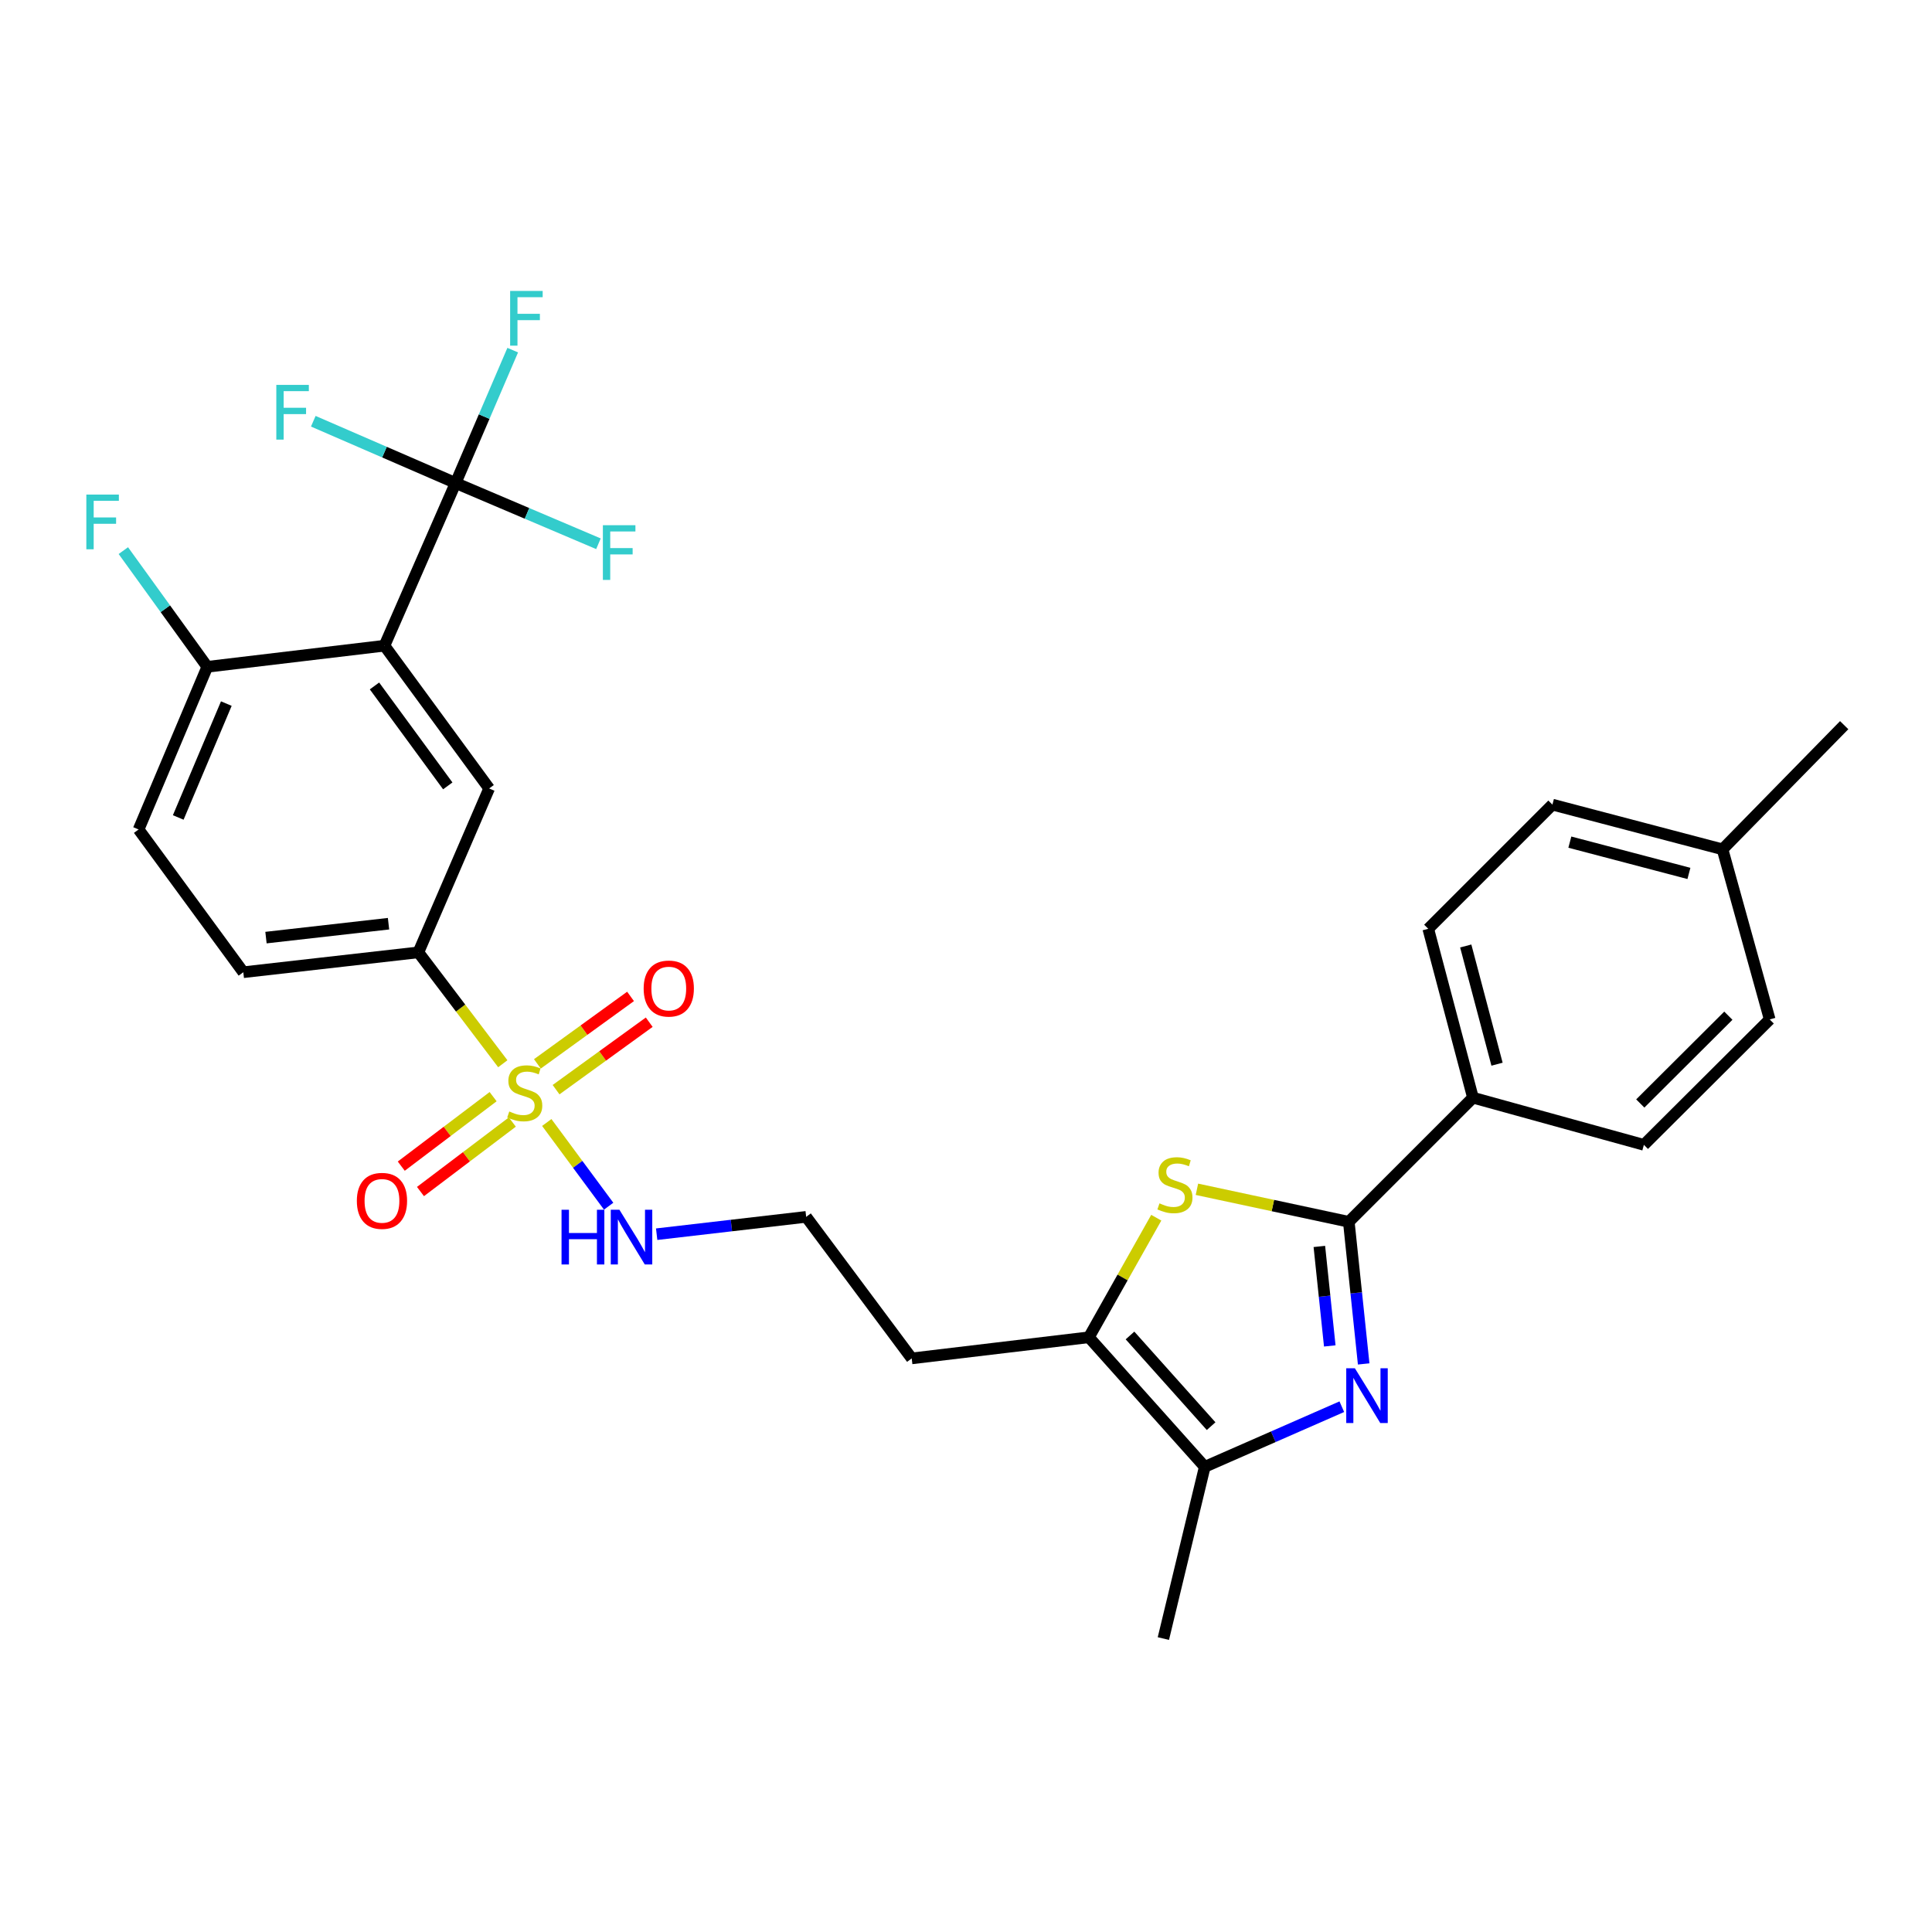 <?xml version='1.0' encoding='iso-8859-1'?>
<svg version='1.1' baseProfile='full'
              xmlns='http://www.w3.org/2000/svg'
                      xmlns:rdkit='http://www.rdkit.org/xml'
                      xmlns:xlink='http://www.w3.org/1999/xlink'
                  xml:space='preserve'
width='1000px' height='1000px' viewBox='0 0 1000 1000'>
<!-- END OF HEADER -->
<rect style='opacity:1.0;fill:#FFFFFF;stroke:none' width='1000' height='1000' x='0' y='0'> </rect>
<path class='bond-7' d='M 260.247,550.591 L 238.397,521.765' style='fill:none;fill-rule:evenodd;stroke:#CCCC00;stroke-width:6px;stroke-linecap:butt;stroke-linejoin:miter;stroke-opacity:1' />
<path class='bond-7' d='M 238.397,521.765 L 216.548,492.94' style='fill:none;fill-rule:evenodd;stroke:#000000;stroke-width:6px;stroke-linecap:butt;stroke-linejoin:miter;stroke-opacity:1' />
<path class='bond-11' d='M 287.82,564.009 L 311.929,546.55' style='fill:none;fill-rule:evenodd;stroke:#CCCC00;stroke-width:6px;stroke-linecap:butt;stroke-linejoin:miter;stroke-opacity:1' />
<path class='bond-11' d='M 311.929,546.55 L 336.039,529.091' style='fill:none;fill-rule:evenodd;stroke:#FF0000;stroke-width:6px;stroke-linecap:butt;stroke-linejoin:miter;stroke-opacity:1' />
<path class='bond-11' d='M 278.153,550.66 L 302.263,533.201' style='fill:none;fill-rule:evenodd;stroke:#CCCC00;stroke-width:6px;stroke-linecap:butt;stroke-linejoin:miter;stroke-opacity:1' />
<path class='bond-11' d='M 302.263,533.201 L 326.373,515.742' style='fill:none;fill-rule:evenodd;stroke:#FF0000;stroke-width:6px;stroke-linecap:butt;stroke-linejoin:miter;stroke-opacity:1' />
<path class='bond-12' d='M 255.237,567.627 L 231.464,585.611' style='fill:none;fill-rule:evenodd;stroke:#CCCC00;stroke-width:6px;stroke-linecap:butt;stroke-linejoin:miter;stroke-opacity:1' />
<path class='bond-12' d='M 231.464,585.611 L 207.692,603.596' style='fill:none;fill-rule:evenodd;stroke:#FF0000;stroke-width:6px;stroke-linecap:butt;stroke-linejoin:miter;stroke-opacity:1' />
<path class='bond-12' d='M 265.18,580.77 L 241.408,598.755' style='fill:none;fill-rule:evenodd;stroke:#CCCC00;stroke-width:6px;stroke-linecap:butt;stroke-linejoin:miter;stroke-opacity:1' />
<path class='bond-12' d='M 241.408,598.755 L 217.636,616.739' style='fill:none;fill-rule:evenodd;stroke:#FF0000;stroke-width:6px;stroke-linecap:butt;stroke-linejoin:miter;stroke-opacity:1' />
<path class='bond-13' d='M 283.009,581.001 L 299.024,602.662' style='fill:none;fill-rule:evenodd;stroke:#CCCC00;stroke-width:6px;stroke-linecap:butt;stroke-linejoin:miter;stroke-opacity:1' />
<path class='bond-13' d='M 299.024,602.662 L 315.04,624.324' style='fill:none;fill-rule:evenodd;stroke:#0000FF;stroke-width:6px;stroke-linecap:butt;stroke-linejoin:miter;stroke-opacity:1' />
<path class='bond-0' d='M 694.522,728.104 L 659.052,743.663' style='fill:none;fill-rule:evenodd;stroke:#0000FF;stroke-width:6px;stroke-linecap:butt;stroke-linejoin:miter;stroke-opacity:1' />
<path class='bond-0' d='M 659.052,743.663 L 623.582,759.223' style='fill:none;fill-rule:evenodd;stroke:#000000;stroke-width:6px;stroke-linecap:butt;stroke-linejoin:miter;stroke-opacity:1' />
<path class='bond-30' d='M 705.835,705.965 L 701.984,669.187' style='fill:none;fill-rule:evenodd;stroke:#0000FF;stroke-width:6px;stroke-linecap:butt;stroke-linejoin:miter;stroke-opacity:1' />
<path class='bond-30' d='M 701.984,669.187 L 698.133,632.408' style='fill:none;fill-rule:evenodd;stroke:#000000;stroke-width:6px;stroke-linecap:butt;stroke-linejoin:miter;stroke-opacity:1' />
<path class='bond-30' d='M 688.288,696.648 L 685.592,670.903' style='fill:none;fill-rule:evenodd;stroke:#0000FF;stroke-width:6px;stroke-linecap:butt;stroke-linejoin:miter;stroke-opacity:1' />
<path class='bond-30' d='M 685.592,670.903 L 682.896,645.158' style='fill:none;fill-rule:evenodd;stroke:#000000;stroke-width:6px;stroke-linecap:butt;stroke-linejoin:miter;stroke-opacity:1' />
<path class='bond-1' d='M 698.133,632.408 L 658.829,623.99' style='fill:none;fill-rule:evenodd;stroke:#000000;stroke-width:6px;stroke-linecap:butt;stroke-linejoin:miter;stroke-opacity:1' />
<path class='bond-1' d='M 658.829,623.99 L 619.525,615.572' style='fill:none;fill-rule:evenodd;stroke:#CCCC00;stroke-width:6px;stroke-linecap:butt;stroke-linejoin:miter;stroke-opacity:1' />
<path class='bond-9' d='M 698.133,632.408 L 762.401,568.158' style='fill:none;fill-rule:evenodd;stroke:#000000;stroke-width:6px;stroke-linecap:butt;stroke-linejoin:miter;stroke-opacity:1' />
<path class='bond-2' d='M 198.996,334.215 L 253.183,408.106' style='fill:none;fill-rule:evenodd;stroke:#000000;stroke-width:6px;stroke-linecap:butt;stroke-linejoin:miter;stroke-opacity:1' />
<path class='bond-2' d='M 193.833,355.045 L 231.764,406.769' style='fill:none;fill-rule:evenodd;stroke:#000000;stroke-width:6px;stroke-linecap:butt;stroke-linejoin:miter;stroke-opacity:1' />
<path class='bond-4' d='M 198.996,334.215 L 235.832,250.014' style='fill:none;fill-rule:evenodd;stroke:#000000;stroke-width:6px;stroke-linecap:butt;stroke-linejoin:miter;stroke-opacity:1' />
<path class='bond-29' d='M 198.996,334.215 L 107.295,345.139' style='fill:none;fill-rule:evenodd;stroke:#000000;stroke-width:6px;stroke-linecap:butt;stroke-linejoin:miter;stroke-opacity:1' />
<path class='bond-3' d='M 598.482,630.282 L 581.045,661.227' style='fill:none;fill-rule:evenodd;stroke:#CCCC00;stroke-width:6px;stroke-linecap:butt;stroke-linejoin:miter;stroke-opacity:1' />
<path class='bond-3' d='M 581.045,661.227 L 563.608,692.171' style='fill:none;fill-rule:evenodd;stroke:#000000;stroke-width:6px;stroke-linecap:butt;stroke-linejoin:miter;stroke-opacity:1' />
<path class='bond-15' d='M 235.832,250.014 L 250.608,215.622' style='fill:none;fill-rule:evenodd;stroke:#000000;stroke-width:6px;stroke-linecap:butt;stroke-linejoin:miter;stroke-opacity:1' />
<path class='bond-15' d='M 250.608,215.622 L 265.385,181.231' style='fill:none;fill-rule:evenodd;stroke:#33CCCC;stroke-width:6px;stroke-linecap:butt;stroke-linejoin:miter;stroke-opacity:1' />
<path class='bond-16' d='M 235.832,250.014 L 272.792,265.731' style='fill:none;fill-rule:evenodd;stroke:#000000;stroke-width:6px;stroke-linecap:butt;stroke-linejoin:miter;stroke-opacity:1' />
<path class='bond-16' d='M 272.792,265.731 L 309.753,281.449' style='fill:none;fill-rule:evenodd;stroke:#33CCCC;stroke-width:6px;stroke-linecap:butt;stroke-linejoin:miter;stroke-opacity:1' />
<path class='bond-17' d='M 235.832,250.014 L 198.995,234.024' style='fill:none;fill-rule:evenodd;stroke:#000000;stroke-width:6px;stroke-linecap:butt;stroke-linejoin:miter;stroke-opacity:1' />
<path class='bond-17' d='M 198.995,234.024 L 162.158,218.033' style='fill:none;fill-rule:evenodd;stroke:#33CCCC;stroke-width:6px;stroke-linecap:butt;stroke-linejoin:miter;stroke-opacity:1' />
<path class='bond-5' d='M 623.582,759.223 L 563.608,692.171' style='fill:none;fill-rule:evenodd;stroke:#000000;stroke-width:6px;stroke-linecap:butt;stroke-linejoin:miter;stroke-opacity:1' />
<path class='bond-5' d='M 626.87,738.177 L 584.889,691.241' style='fill:none;fill-rule:evenodd;stroke:#000000;stroke-width:6px;stroke-linecap:butt;stroke-linejoin:miter;stroke-opacity:1' />
<path class='bond-27' d='M 623.582,759.223 L 602.156,848.121' style='fill:none;fill-rule:evenodd;stroke:#000000;stroke-width:6px;stroke-linecap:butt;stroke-linejoin:miter;stroke-opacity:1' />
<path class='bond-6' d='M 563.608,692.171 L 471.899,703.104' style='fill:none;fill-rule:evenodd;stroke:#000000;stroke-width:6px;stroke-linecap:butt;stroke-linejoin:miter;stroke-opacity:1' />
<path class='bond-8' d='M 216.548,492.94 L 253.183,408.106' style='fill:none;fill-rule:evenodd;stroke:#000000;stroke-width:6px;stroke-linecap:butt;stroke-linejoin:miter;stroke-opacity:1' />
<path class='bond-14' d='M 216.548,492.94 L 125.938,503.222' style='fill:none;fill-rule:evenodd;stroke:#000000;stroke-width:6px;stroke-linecap:butt;stroke-linejoin:miter;stroke-opacity:1' />
<path class='bond-14' d='M 201.098,478.106 L 137.671,485.303' style='fill:none;fill-rule:evenodd;stroke:#000000;stroke-width:6px;stroke-linecap:butt;stroke-linejoin:miter;stroke-opacity:1' />
<path class='bond-20' d='M 762.401,568.158 L 739.263,480.743' style='fill:none;fill-rule:evenodd;stroke:#000000;stroke-width:6px;stroke-linecap:butt;stroke-linejoin:miter;stroke-opacity:1' />
<path class='bond-20' d='M 774.863,550.829 L 758.666,489.638' style='fill:none;fill-rule:evenodd;stroke:#000000;stroke-width:6px;stroke-linecap:butt;stroke-linejoin:miter;stroke-opacity:1' />
<path class='bond-21' d='M 762.401,568.158 L 850.869,592.569' style='fill:none;fill-rule:evenodd;stroke:#000000;stroke-width:6px;stroke-linecap:butt;stroke-linejoin:miter;stroke-opacity:1' />
<path class='bond-10' d='M 107.295,345.139 L 71.742,429.331' style='fill:none;fill-rule:evenodd;stroke:#000000;stroke-width:6px;stroke-linecap:butt;stroke-linejoin:miter;stroke-opacity:1' />
<path class='bond-10' d='M 117.145,364.179 L 92.258,423.114' style='fill:none;fill-rule:evenodd;stroke:#000000;stroke-width:6px;stroke-linecap:butt;stroke-linejoin:miter;stroke-opacity:1' />
<path class='bond-22' d='M 107.295,345.139 L 85.569,315.07' style='fill:none;fill-rule:evenodd;stroke:#000000;stroke-width:6px;stroke-linecap:butt;stroke-linejoin:miter;stroke-opacity:1' />
<path class='bond-22' d='M 85.569,315.07 L 63.842,285.002' style='fill:none;fill-rule:evenodd;stroke:#33CCCC;stroke-width:6px;stroke-linecap:butt;stroke-linejoin:miter;stroke-opacity:1' />
<path class='bond-23' d='M 339.888,638.819 L 378.58,634.332' style='fill:none;fill-rule:evenodd;stroke:#0000FF;stroke-width:6px;stroke-linecap:butt;stroke-linejoin:miter;stroke-opacity:1' />
<path class='bond-23' d='M 378.58,634.332 L 417.273,629.844' style='fill:none;fill-rule:evenodd;stroke:#000000;stroke-width:6px;stroke-linecap:butt;stroke-linejoin:miter;stroke-opacity:1' />
<path class='bond-18' d='M 125.938,503.222 L 71.742,429.331' style='fill:none;fill-rule:evenodd;stroke:#000000;stroke-width:6px;stroke-linecap:butt;stroke-linejoin:miter;stroke-opacity:1' />
<path class='bond-19' d='M 471.899,703.104 L 417.273,629.844' style='fill:none;fill-rule:evenodd;stroke:#000000;stroke-width:6px;stroke-linecap:butt;stroke-linejoin:miter;stroke-opacity:1' />
<path class='bond-25' d='M 739.263,480.743 L 803.531,416.475' style='fill:none;fill-rule:evenodd;stroke:#000000;stroke-width:6px;stroke-linecap:butt;stroke-linejoin:miter;stroke-opacity:1' />
<path class='bond-24' d='M 850.869,592.569 L 915.997,527.66' style='fill:none;fill-rule:evenodd;stroke:#000000;stroke-width:6px;stroke-linecap:butt;stroke-linejoin:miter;stroke-opacity:1' />
<path class='bond-24' d='M 849.004,571.159 L 894.594,525.723' style='fill:none;fill-rule:evenodd;stroke:#000000;stroke-width:6px;stroke-linecap:butt;stroke-linejoin:miter;stroke-opacity:1' />
<path class='bond-26' d='M 915.997,527.66 L 891.578,439.613' style='fill:none;fill-rule:evenodd;stroke:#000000;stroke-width:6px;stroke-linecap:butt;stroke-linejoin:miter;stroke-opacity:1' />
<path class='bond-31' d='M 803.531,416.475 L 891.578,439.613' style='fill:none;fill-rule:evenodd;stroke:#000000;stroke-width:6px;stroke-linecap:butt;stroke-linejoin:miter;stroke-opacity:1' />
<path class='bond-31' d='M 812.549,435.886 L 874.182,452.083' style='fill:none;fill-rule:evenodd;stroke:#000000;stroke-width:6px;stroke-linecap:butt;stroke-linejoin:miter;stroke-opacity:1' />
<path class='bond-28' d='M 891.578,439.613 L 954.545,375.345' style='fill:none;fill-rule:evenodd;stroke:#000000;stroke-width:6px;stroke-linecap:butt;stroke-linejoin:miter;stroke-opacity:1' />
<path  class='atom-0' d='M 263.605 575.296
Q 263.925 575.416, 265.245 575.976
Q 266.565 576.536, 268.005 576.896
Q 269.485 577.216, 270.925 577.216
Q 273.605 577.216, 275.165 575.936
Q 276.725 574.616, 276.725 572.336
Q 276.725 570.776, 275.925 569.816
Q 275.165 568.856, 273.965 568.336
Q 272.765 567.816, 270.765 567.216
Q 268.245 566.456, 266.725 565.736
Q 265.245 565.016, 264.165 563.496
Q 263.125 561.976, 263.125 559.416
Q 263.125 555.856, 265.525 553.656
Q 267.965 551.456, 272.765 551.456
Q 276.045 551.456, 279.765 553.016
L 278.845 556.096
Q 275.445 554.696, 272.885 554.696
Q 270.125 554.696, 268.605 555.856
Q 267.085 556.976, 267.125 558.936
Q 267.125 560.456, 267.885 561.376
Q 268.685 562.296, 269.805 562.816
Q 270.965 563.336, 272.885 563.936
Q 275.445 564.736, 276.965 565.536
Q 278.485 566.336, 279.565 567.976
Q 280.685 569.576, 280.685 572.336
Q 280.685 576.256, 278.045 578.376
Q 275.445 580.456, 271.085 580.456
Q 268.565 580.456, 266.645 579.896
Q 264.765 579.376, 262.525 578.456
L 263.605 575.296
' fill='#CCCC00'/>
<path  class='atom-1' d='M 701.294 708.227
L 710.574 723.227
Q 711.494 724.707, 712.974 727.387
Q 714.454 730.067, 714.534 730.227
L 714.534 708.227
L 718.294 708.227
L 718.294 736.547
L 714.414 736.547
L 704.454 720.147
Q 703.294 718.227, 702.054 716.027
Q 700.854 713.827, 700.494 713.147
L 700.494 736.547
L 696.814 736.547
L 696.814 708.227
L 701.294 708.227
' fill='#0000FF'/>
<path  class='atom-4' d='M 600.145 622.854
Q 600.465 622.974, 601.785 623.534
Q 603.105 624.094, 604.545 624.454
Q 606.025 624.774, 607.465 624.774
Q 610.145 624.774, 611.705 623.494
Q 613.265 622.174, 613.265 619.894
Q 613.265 618.334, 612.465 617.374
Q 611.705 616.414, 610.505 615.894
Q 609.305 615.374, 607.305 614.774
Q 604.785 614.014, 603.265 613.294
Q 601.785 612.574, 600.705 611.054
Q 599.665 609.534, 599.665 606.974
Q 599.665 603.414, 602.065 601.214
Q 604.505 599.014, 609.305 599.014
Q 612.585 599.014, 616.305 600.574
L 615.385 603.654
Q 611.985 602.254, 609.425 602.254
Q 606.665 602.254, 605.145 603.414
Q 603.625 604.534, 603.665 606.494
Q 603.665 608.014, 604.425 608.934
Q 605.225 609.854, 606.345 610.374
Q 607.505 610.894, 609.425 611.494
Q 611.985 612.294, 613.505 613.094
Q 615.025 613.894, 616.105 615.534
Q 617.225 617.134, 617.225 619.894
Q 617.225 623.814, 614.585 625.934
Q 611.985 628.014, 607.625 628.014
Q 605.105 628.014, 603.185 627.454
Q 601.305 626.934, 599.065 626.014
L 600.145 622.854
' fill='#CCCC00'/>
<path  class='atom-12' d='M 333.156 511.671
Q 333.156 504.871, 336.516 501.071
Q 339.876 497.271, 346.156 497.271
Q 352.436 497.271, 355.796 501.071
Q 359.156 504.871, 359.156 511.671
Q 359.156 518.551, 355.756 522.471
Q 352.356 526.351, 346.156 526.351
Q 339.916 526.351, 336.516 522.471
Q 333.156 518.591, 333.156 511.671
M 346.156 523.151
Q 350.476 523.151, 352.796 520.271
Q 355.156 517.351, 355.156 511.671
Q 355.156 506.111, 352.796 503.311
Q 350.476 500.471, 346.156 500.471
Q 341.836 500.471, 339.476 503.271
Q 337.156 506.071, 337.156 511.671
Q 337.156 517.391, 339.476 520.271
Q 341.836 523.151, 346.156 523.151
' fill='#FF0000'/>
<path  class='atom-13' d='M 184.705 621.565
Q 184.705 614.765, 188.065 610.965
Q 191.425 607.165, 197.705 607.165
Q 203.985 607.165, 207.345 610.965
Q 210.705 614.765, 210.705 621.565
Q 210.705 628.445, 207.305 632.365
Q 203.905 636.245, 197.705 636.245
Q 191.465 636.245, 188.065 632.365
Q 184.705 628.485, 184.705 621.565
M 197.705 633.045
Q 202.025 633.045, 204.345 630.165
Q 206.705 627.245, 206.705 621.565
Q 206.705 616.005, 204.345 613.205
Q 202.025 610.365, 197.705 610.365
Q 193.385 610.365, 191.025 613.165
Q 188.705 615.965, 188.705 621.565
Q 188.705 627.285, 191.025 630.165
Q 193.385 633.045, 197.705 633.045
' fill='#FF0000'/>
<path  class='atom-14' d='M 290.653 626.168
L 294.493 626.168
L 294.493 638.208
L 308.973 638.208
L 308.973 626.168
L 312.813 626.168
L 312.813 654.488
L 308.973 654.488
L 308.973 641.408
L 294.493 641.408
L 294.493 654.488
L 290.653 654.488
L 290.653 626.168
' fill='#0000FF'/>
<path  class='atom-14' d='M 320.613 626.168
L 329.893 641.168
Q 330.813 642.648, 332.293 645.328
Q 333.773 648.008, 333.853 648.168
L 333.853 626.168
L 337.613 626.168
L 337.613 654.488
L 333.733 654.488
L 323.773 638.088
Q 322.613 636.168, 321.373 633.968
Q 320.173 631.768, 319.813 631.088
L 319.813 654.488
L 316.133 654.488
L 316.133 626.168
L 320.613 626.168
' fill='#0000FF'/>
<path  class='atom-16' d='M 264.046 150.591
L 280.886 150.591
L 280.886 153.831
L 267.846 153.831
L 267.846 162.431
L 279.446 162.431
L 279.446 165.711
L 267.846 165.711
L 267.846 178.911
L 264.046 178.911
L 264.046 150.591
' fill='#33CCCC'/>
<path  class='atom-17' d='M 312.052 271.847
L 328.892 271.847
L 328.892 275.087
L 315.852 275.087
L 315.852 283.687
L 327.452 283.687
L 327.452 286.967
L 315.852 286.967
L 315.852 300.167
L 312.052 300.167
L 312.052 271.847
' fill='#33CCCC'/>
<path  class='atom-18' d='M 143.018 199.22
L 159.858 199.22
L 159.858 202.46
L 146.818 202.46
L 146.818 211.06
L 158.418 211.06
L 158.418 214.34
L 146.818 214.34
L 146.818 227.54
L 143.018 227.54
L 143.018 199.22
' fill='#33CCCC'/>
<path  class='atom-23' d='M 44.689 255.989
L 61.529 255.989
L 61.529 259.229
L 48.489 259.229
L 48.489 267.829
L 60.089 267.829
L 60.089 271.109
L 48.489 271.109
L 48.489 284.309
L 44.689 284.309
L 44.689 255.989
' fill='#33CCCC'/>
</svg>
